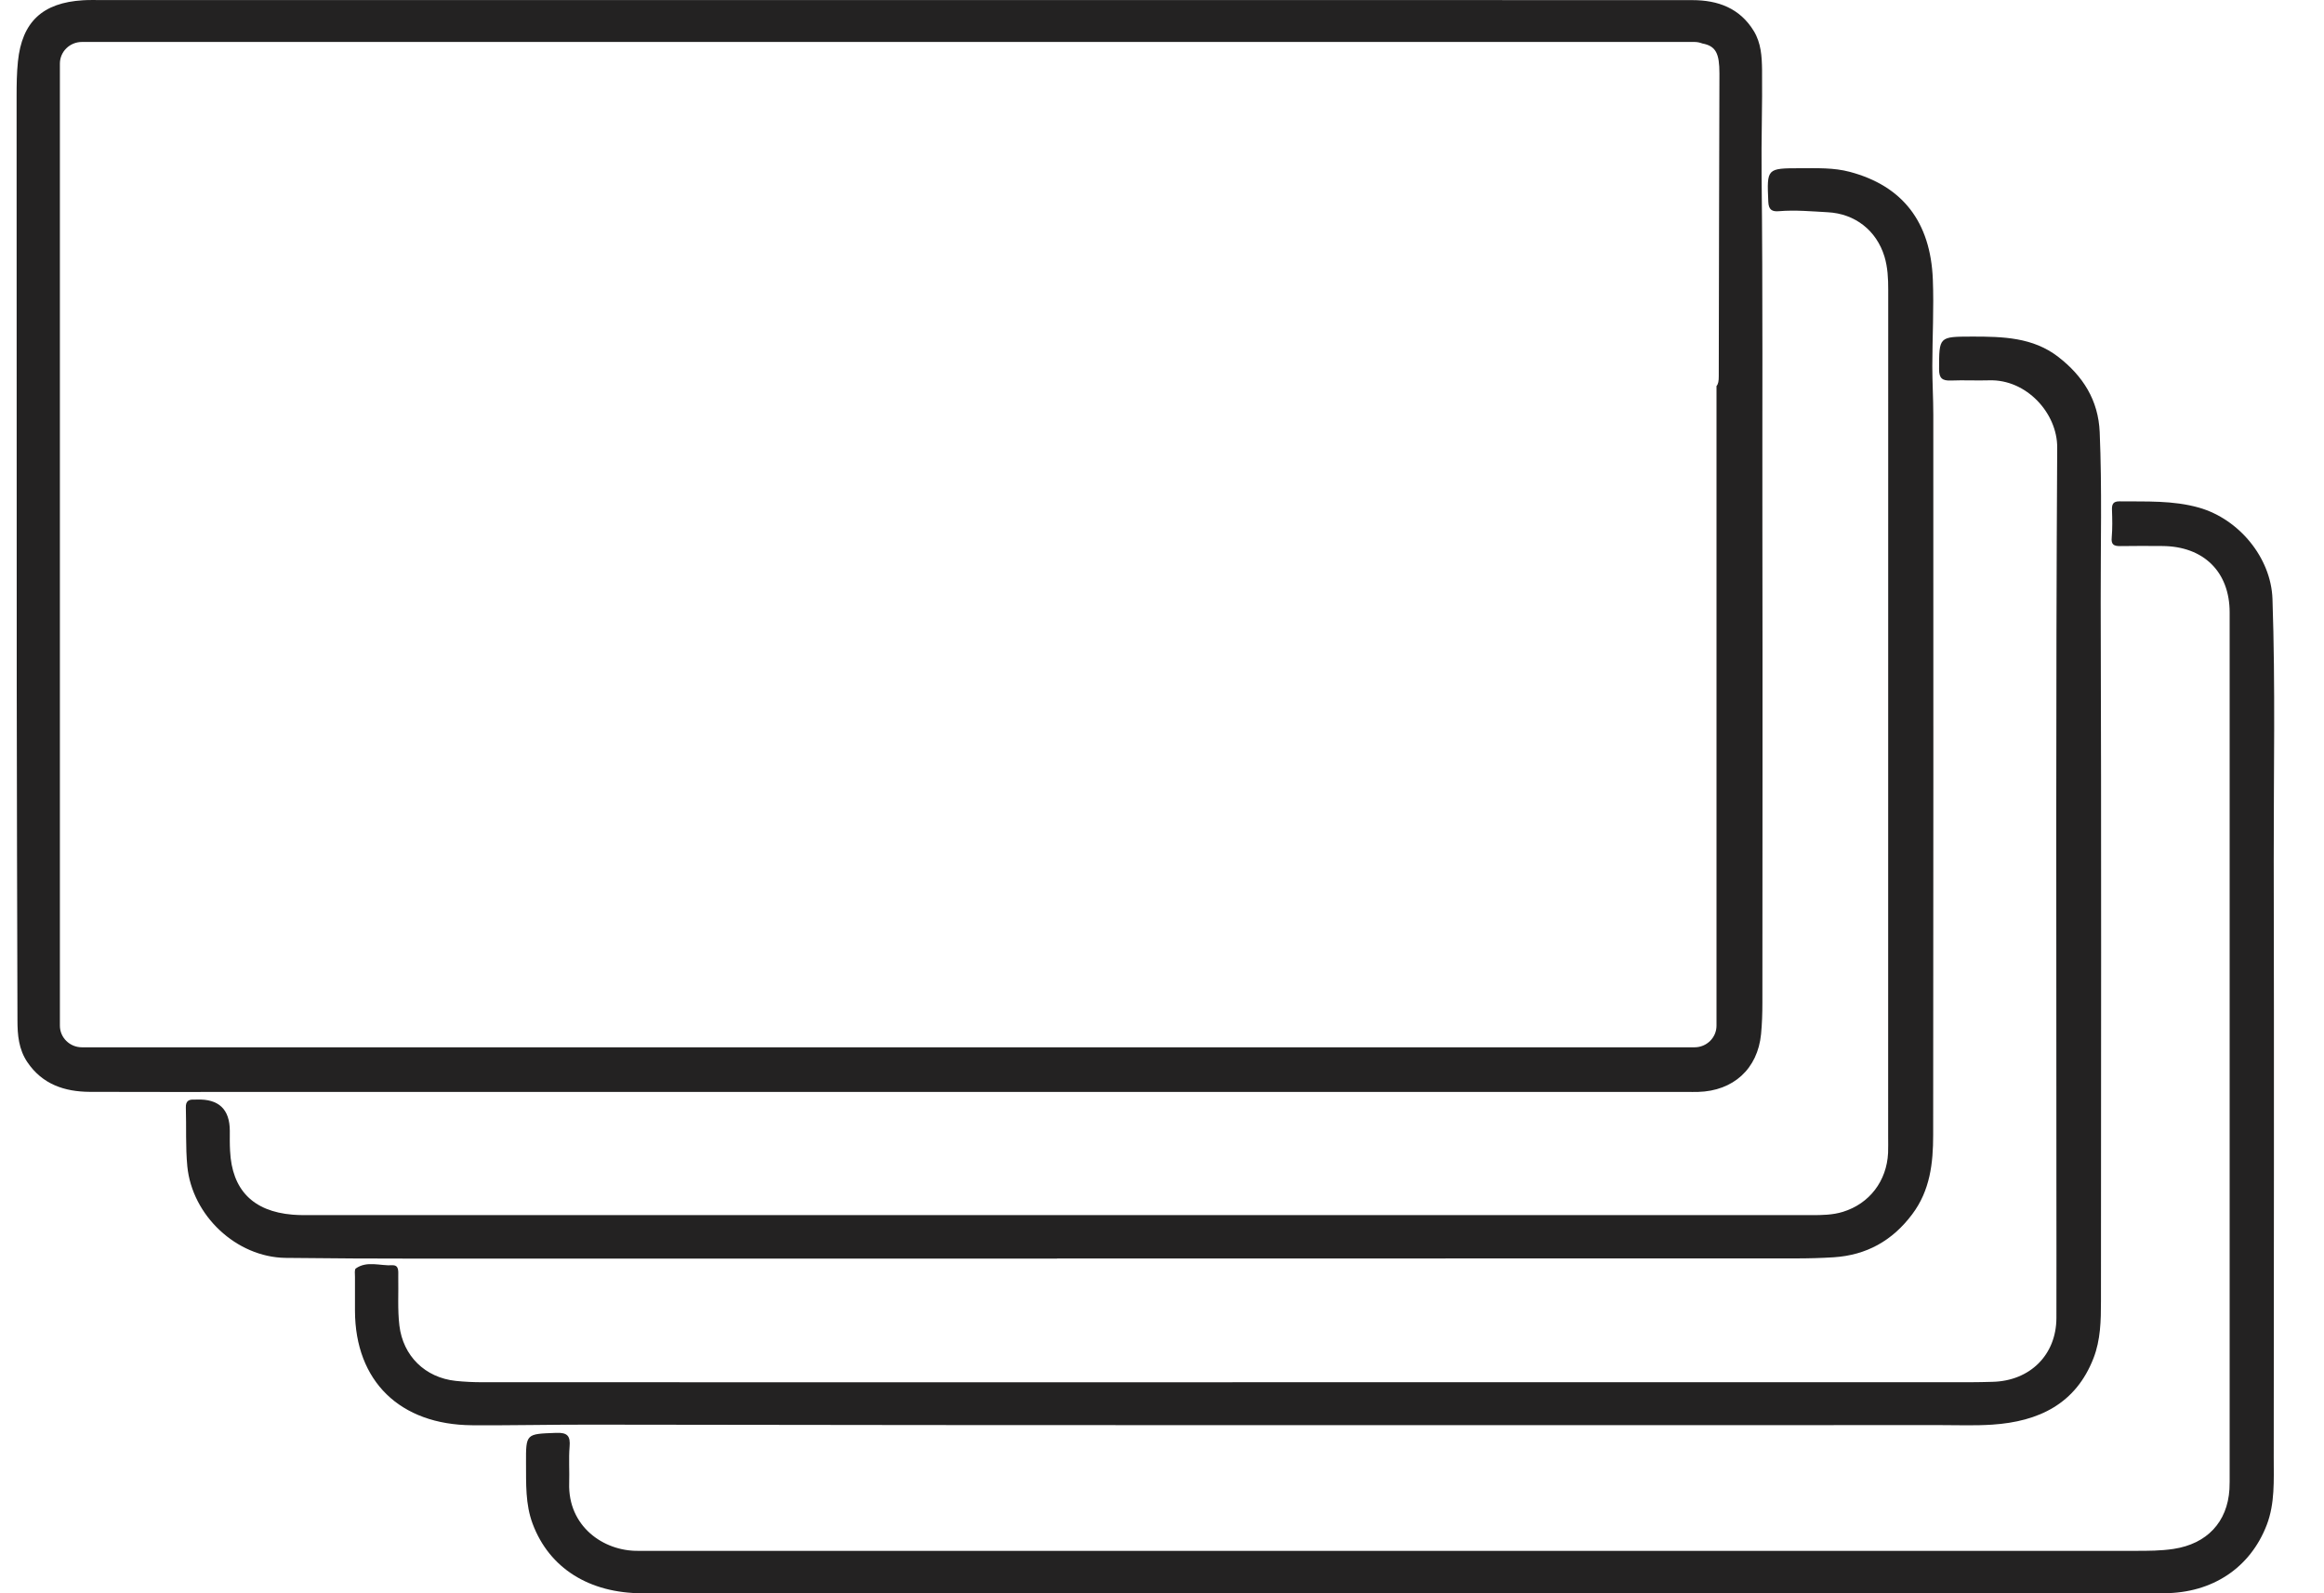 <svg width="35" height="24" viewBox="0 0 35 24" fill="none" xmlns="http://www.w3.org/2000/svg">
<g clip-path="url(#clip0_639_6329)">
<path d="M15.921 18.959C12.725 18.959 9.529 18.959 6.333 18.959C5.655 18.959 4.979 18.956 4.301 18.948C3.559 18.938 2.893 18.309 2.821 17.568C2.793 17.275 2.808 16.978 2.799 16.682C2.796 16.59 2.839 16.558 2.925 16.564C2.938 16.564 2.951 16.564 2.964 16.563C3.295 16.552 3.46 16.709 3.461 17.034C3.461 17.134 3.459 17.235 3.465 17.336C3.493 17.922 3.809 18.247 4.405 18.297C4.513 18.306 4.622 18.304 4.73 18.304C12.248 18.304 19.764 18.304 27.282 18.304C27.442 18.304 27.602 18.302 27.756 18.254C28.154 18.131 28.415 17.791 28.435 17.366C28.438 17.285 28.436 17.203 28.436 17.121C28.436 12.87 28.436 8.618 28.437 4.366C28.437 4.196 28.43 4.028 28.38 3.863C28.26 3.472 27.938 3.218 27.524 3.197C27.282 3.184 27.04 3.161 26.796 3.181C26.69 3.191 26.636 3.163 26.631 3.039C26.609 2.534 26.606 2.535 27.117 2.534C27.367 2.534 27.616 2.524 27.86 2.589C28.65 2.8 29.075 3.339 29.109 4.21C29.126 4.643 29.102 5.078 29.101 5.512C29.101 5.757 29.116 6.001 29.116 6.247C29.117 9.863 29.118 13.479 29.114 17.096C29.114 17.519 29.069 17.933 28.796 18.294C28.499 18.689 28.111 18.907 27.616 18.939C27.425 18.951 27.233 18.956 27.041 18.956C23.334 18.957 19.627 18.957 15.919 18.957L15.921 18.959Z" fill="#232222"/>
<path d="M18.561 20.821C22.262 20.821 25.963 20.821 29.664 20.821C29.779 20.821 29.894 20.818 30.009 20.815C30.573 20.801 30.968 20.409 30.97 19.855C30.972 19.22 30.97 18.584 30.97 17.949C30.97 14.213 30.96 10.477 30.982 6.742C30.985 6.224 30.519 5.711 29.957 5.729C29.766 5.735 29.574 5.724 29.382 5.732C29.253 5.737 29.202 5.699 29.203 5.562C29.204 5.067 29.199 5.072 29.703 5.07C30.161 5.07 30.616 5.08 30.998 5.376C31.37 5.664 31.602 6.028 31.622 6.511C31.658 7.365 31.635 8.221 31.637 9.075C31.648 12.584 31.642 16.094 31.641 19.603C31.641 19.892 31.636 20.182 31.529 20.458C31.262 21.147 30.704 21.414 30.003 21.46C29.749 21.477 29.492 21.467 29.236 21.467C22.455 21.467 15.673 21.472 8.891 21.46C8.298 21.459 7.704 21.473 7.111 21.469C6.024 21.462 5.349 20.807 5.346 19.744C5.346 19.574 5.345 19.404 5.346 19.234C5.346 19.19 5.336 19.123 5.359 19.107C5.529 18.988 5.724 19.07 5.908 19.059C6.017 19.054 5.996 19.162 5.998 19.233C6.003 19.479 5.986 19.724 6.015 19.968C6.07 20.424 6.401 20.752 6.864 20.801C6.997 20.815 7.132 20.821 7.265 20.821C11.03 20.822 14.795 20.822 18.56 20.822V20.82L18.561 20.821Z" fill="#232222"/>
<path d="M21.125 24C17.309 24 13.494 24 9.677 24C8.873 24 8.272 23.621 8.022 22.954C7.911 22.659 7.924 22.349 7.922 22.041C7.92 21.592 7.922 21.601 8.372 21.584C8.549 21.576 8.592 21.632 8.578 21.795C8.563 21.976 8.578 22.159 8.572 22.341C8.552 22.99 9.086 23.367 9.61 23.361C9.776 23.36 9.942 23.361 10.108 23.361C17.459 23.361 24.809 23.361 32.16 23.361C32.352 23.361 32.543 23.361 32.734 23.332C33.236 23.256 33.546 22.929 33.576 22.432C33.58 22.357 33.579 22.282 33.579 22.206C33.579 17.879 33.579 13.552 33.579 9.225C33.579 8.614 33.187 8.228 32.564 8.225C32.353 8.224 32.142 8.222 31.931 8.226C31.835 8.227 31.792 8.203 31.803 8.097C31.815 7.959 31.812 7.82 31.807 7.682C31.804 7.599 31.821 7.551 31.92 7.552C32.321 7.557 32.723 7.535 33.118 7.647C33.721 7.819 34.202 8.402 34.224 9.02C34.269 10.334 34.241 11.649 34.243 12.963C34.249 15.963 34.245 18.962 34.243 21.963C34.243 22.301 34.262 22.645 34.138 22.97C33.89 23.616 33.32 23.997 32.593 23.999C31.417 24.003 30.241 24 29.065 24C26.418 24 23.772 24 21.126 24L21.125 24Z" fill="#232222"/>
<path d="M26.542 8.011C26.539 6.219 26.55 4.428 26.53 2.635C26.524 2.108 26.543 1.579 26.537 1.051C26.534 0.85 26.523 0.65 26.413 0.468C26.202 0.122 25.872 0.002 25.488 0.002C21.468 0 17.448 0.001 13.427 0.001C9.464 0.001 5.501 0.001 1.538 0.001C1.442 0.001 1.345 -0.002 1.25 0.004C0.64 0.041 0.331 0.33 0.27 0.926C0.252 1.1 0.25 1.277 0.25 1.453C0.25 4.42 0.25 7.386 0.252 10.353C0.254 12.024 0.258 13.696 0.263 15.368C0.263 15.59 0.281 15.807 0.413 16.001C0.638 16.333 0.971 16.445 1.353 16.447C2.191 16.451 3.028 16.448 3.865 16.448C11.044 16.448 18.222 16.448 25.401 16.448C25.458 16.448 25.516 16.45 25.573 16.448C26.105 16.434 26.471 16.1 26.522 15.577C26.537 15.421 26.542 15.264 26.542 15.106C26.543 12.741 26.546 10.377 26.542 8.012V8.011ZM25.885 5.668C25.885 5.737 25.878 5.786 25.851 5.815V15.45C25.851 15.63 25.703 15.776 25.52 15.776H1.234C1.051 15.776 0.902 15.63 0.902 15.45V0.958C0.902 0.779 1.05 0.632 1.234 0.632H25.52C25.562 0.632 25.601 0.641 25.638 0.655C25.844 0.693 25.895 0.809 25.895 1.107C25.892 2.627 25.886 4.147 25.885 5.668Z" fill="#232222"/>
</g>
<defs>
<clipPath id="clip0_639_6329">
<rect width="34" height="24" fill="white" transform="translate(0.25)"/>
</clipPath>
</defs>
</svg>

